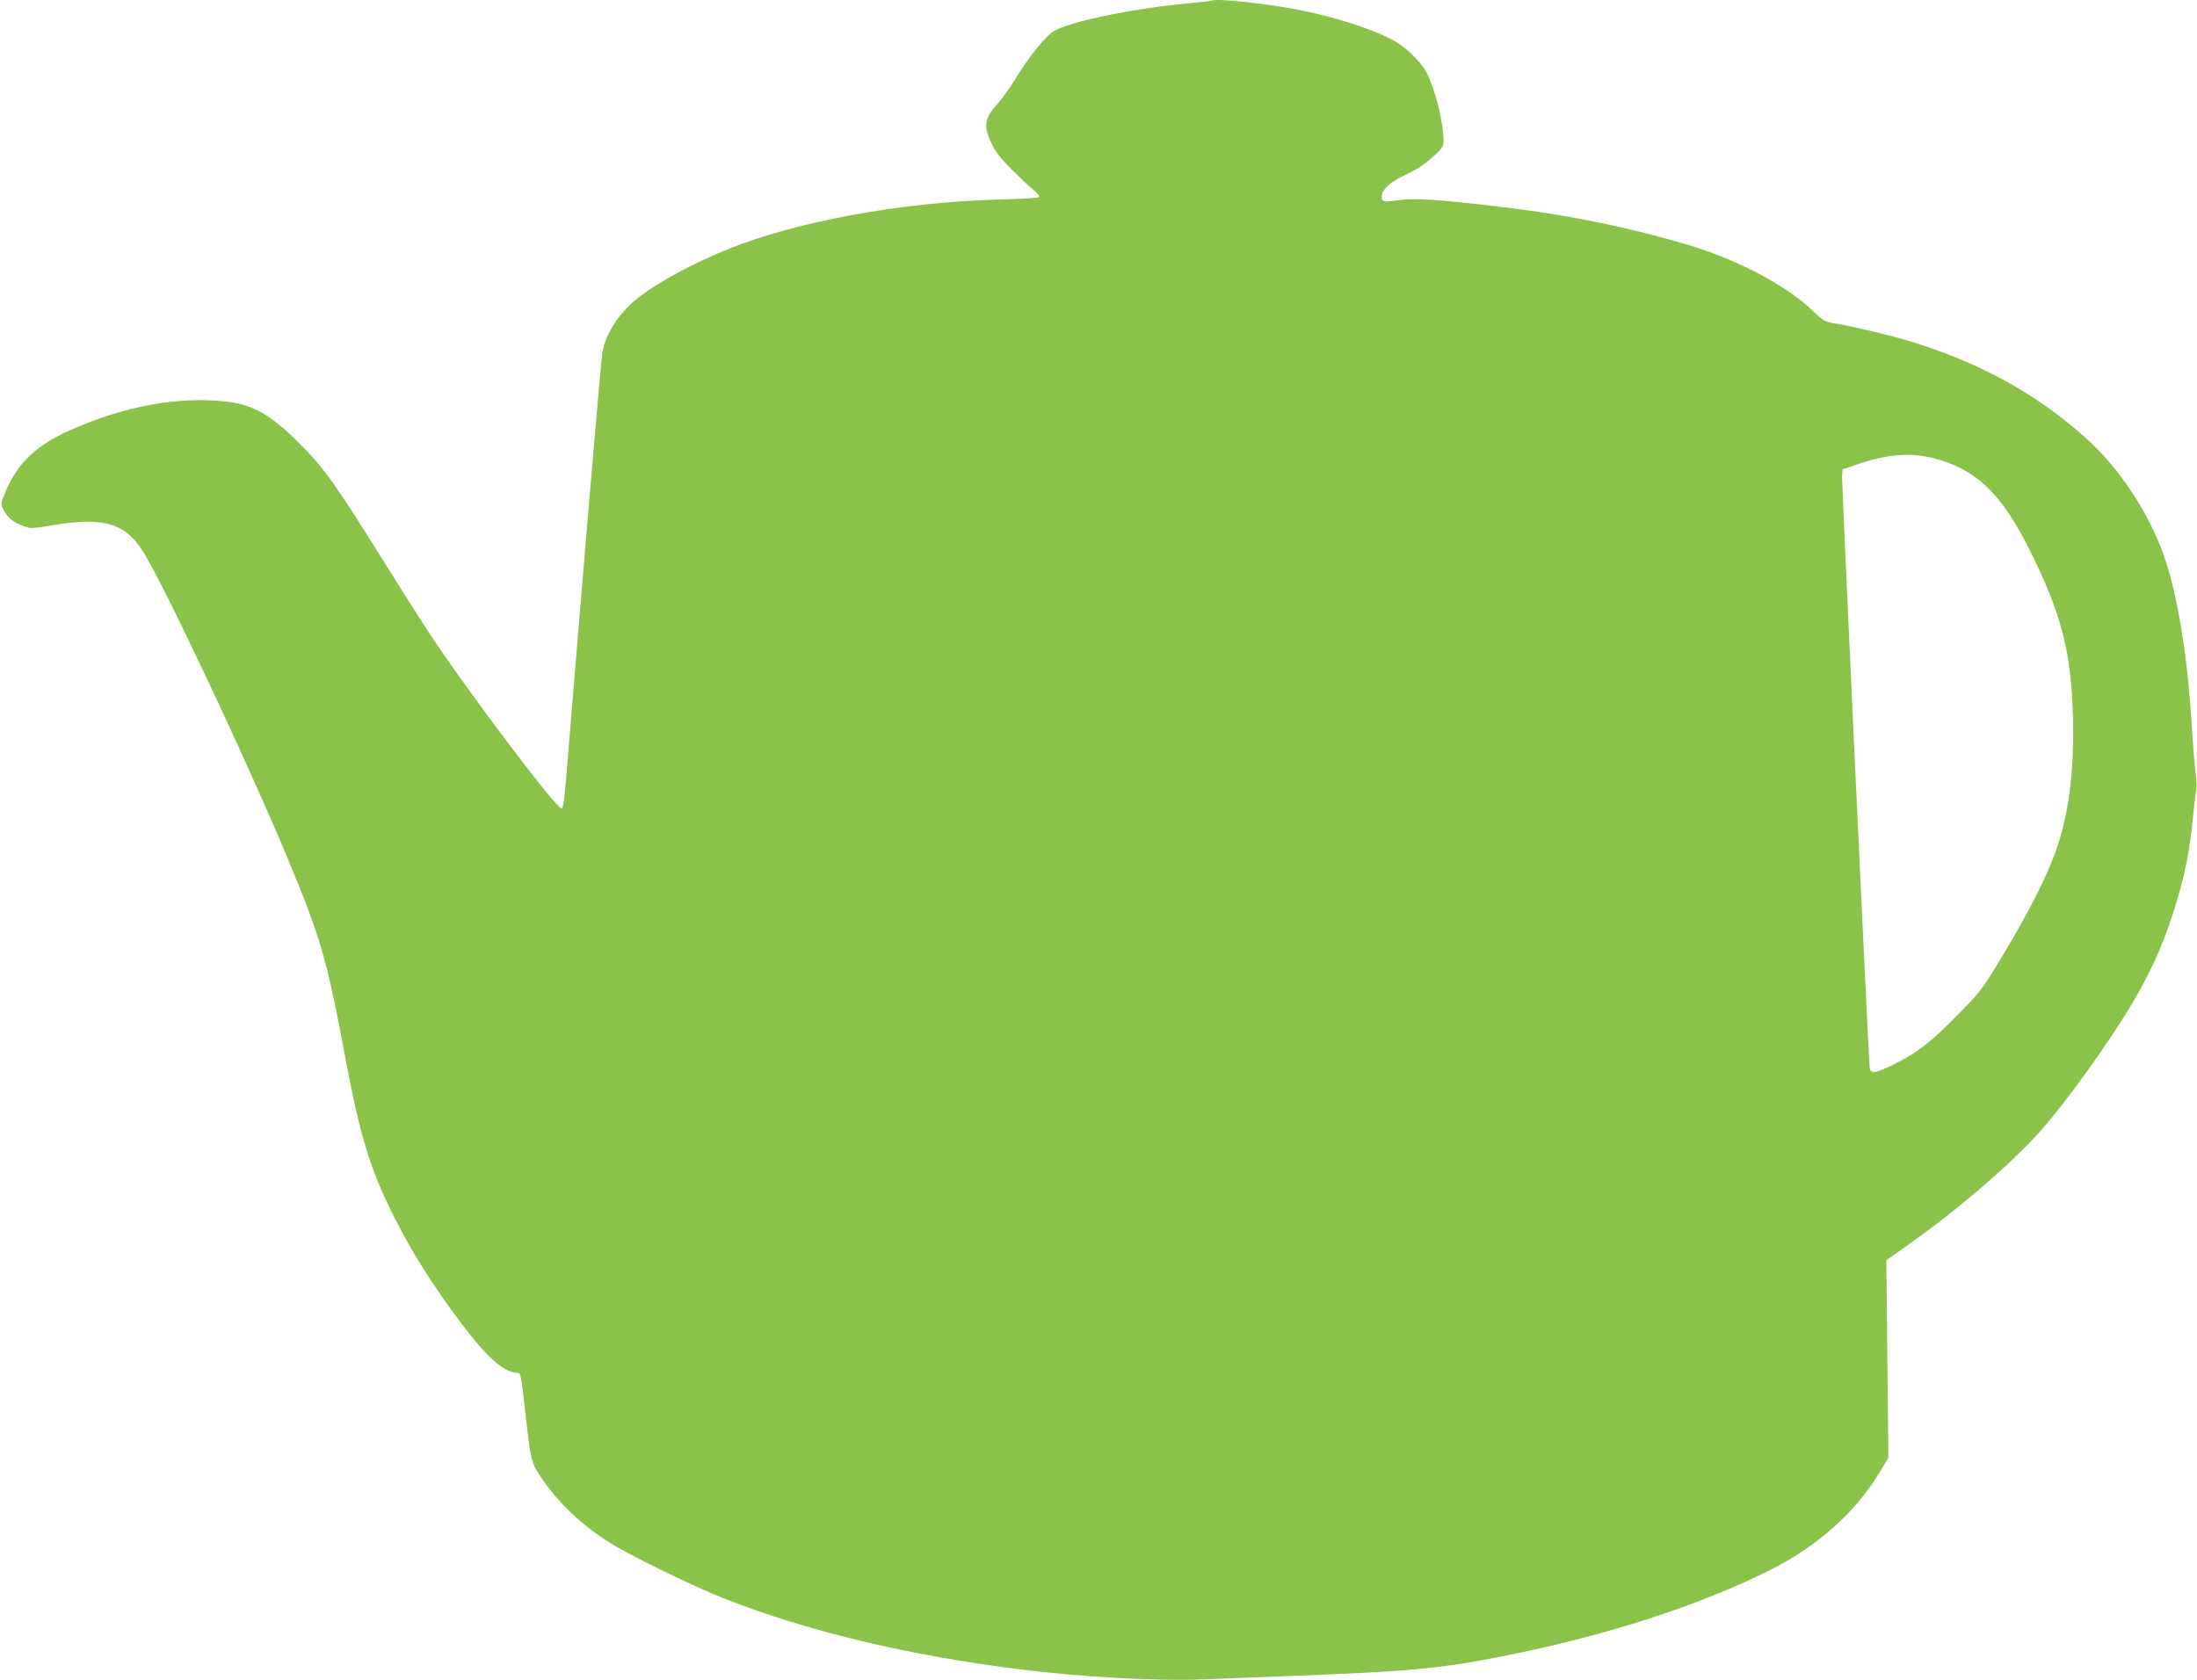<?xml version="1.0" standalone="no"?>
<!DOCTYPE svg PUBLIC "-//W3C//DTD SVG 20010904//EN"
 "http://www.w3.org/TR/2001/REC-SVG-20010904/DTD/svg10.dtd">
<svg version="1.0" xmlns="http://www.w3.org/2000/svg"
 width="1280pt" height="979pt" viewBox="0 0 1280 979"
 preserveAspectRatio="xMidYMid meet">
<g transform="translate(0,979) scale(0.1,-0.1)"
fill="#8bc34a" stroke="none">
<path d="M7059 9786 c-2 -2 -62 -9 -134 -15 -299 -27 -665 -100 -776 -157 -52
-26 -146 -142 -240 -294 -28 -47 -74 -109 -100 -138 -65 -71 -76 -113 -50
-187 11 -30 35 -77 54 -103 33 -44 138 -149 216 -216 26 -22 30 -30 20 -36 -8
-4 -115 -10 -239 -13 -557 -15 -1173 -128 -1569 -289 -197 -79 -400 -189 -513
-275 -117 -89 -199 -213 -219 -330 -8 -48 -114 -1294 -199 -2338 -23 -281 -27
-315 -39 -315 -33 0 -581 729 -786 1045 -50 77 -171 268 -269 425 -254 408
-330 515 -466 651 -176 176 -275 232 -440 250 -278 29 -583 -27 -900 -167
-198 -87 -310 -194 -379 -362 -28 -68 -28 -68 -10 -104 23 -44 56 -71 114 -93
41 -16 50 -16 175 5 286 48 413 13 515 -141 112 -167 609 -1221 848 -1794 197
-473 230 -585 343 -1190 81 -431 142 -630 275 -896 106 -212 224 -400 400
-635 146 -194 248 -284 326 -284 17 0 20 -14 48 -269 27 -241 31 -256 88 -341
98 -145 234 -275 394 -376 116 -74 492 -258 668 -327 489 -193 1078 -334 1740
-416 346 -43 803 -68 1045 -57 85 3 331 13 545 21 680 26 847 42 1220 116 601
120 1141 295 1555 504 274 139 489 332 632 567 l50 83 -6 576 -6 575 143 102
c278 197 576 454 746 641 152 169 413 532 550 765 117 199 193 377 260 608 45
154 69 279 86 451 8 84 18 163 21 177 3 13 1 60 -5 105 -6 44 -15 161 -21 260
-24 405 -83 769 -162 995 -89 253 -261 514 -456 688 -292 261 -621 441 -1032
566 -104 31 -311 81 -405 97 -86 14 -86 14 -160 84 -155 146 -437 294 -723
379 -332 99 -689 172 -1042 215 -418 51 -557 59 -665 42 -61 -10 -75 -6 -75
24 0 38 47 83 128 121 85 40 127 69 190 128 36 34 42 46 42 81 -1 105 -48 294
-100 395 -25 48 -94 121 -157 163 -98 67 -335 149 -573 197 -187 38 -504 72
-521 56z m4206 -2666 c248 -64 395 -204 560 -535 184 -369 241 -588 252 -966
9 -314 -23 -572 -98 -783 -55 -157 -160 -362 -309 -610 -120 -200 -130 -213
-260 -345 -158 -162 -238 -224 -374 -292 -109 -54 -140 -59 -143 -19 -8 75
-163 3411 -161 3445 l3 40 95 32 c168 57 302 67 435 33z"/>
</g>
</svg>
